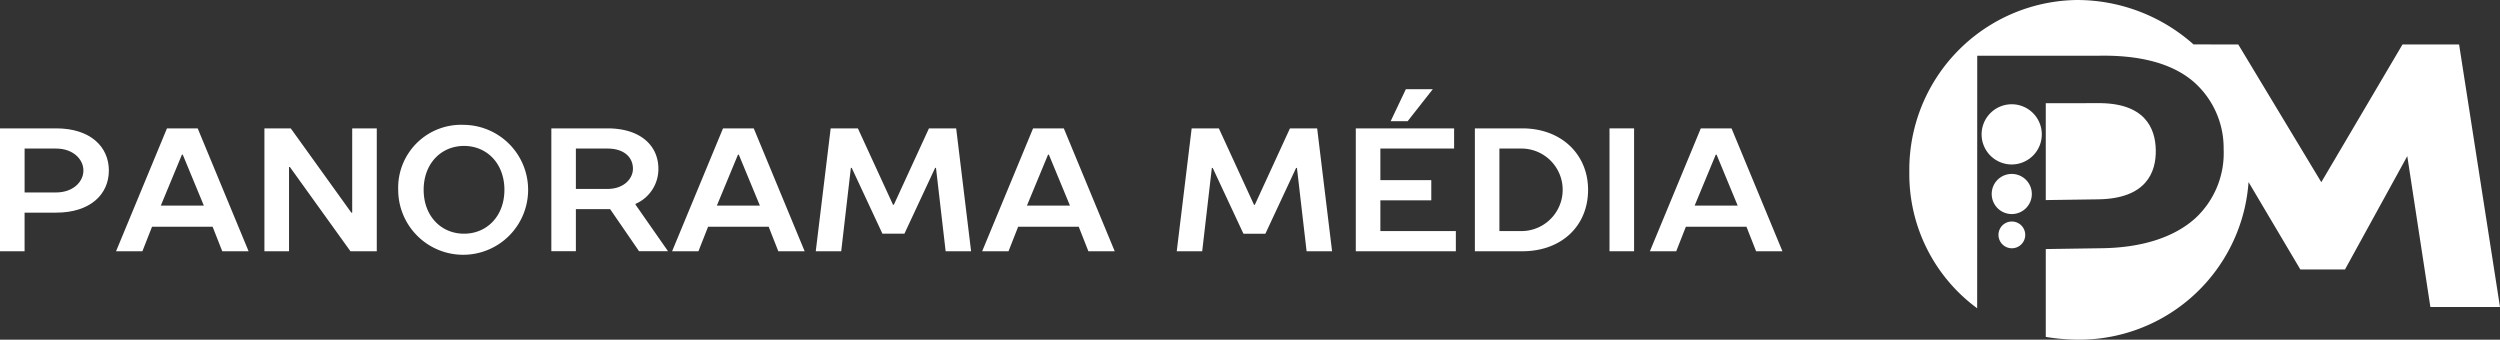 <svg xmlns="http://www.w3.org/2000/svg" width="295.527" height="40.152" viewBox="0 0 295.527 40.152">
  <rect x="0" y="0" width="295.527" height="40.152" fill="#333333" stroke="none"/>
  <g id="Groupe_184" data-name="Groupe 184" transform="translate(-325 1059.576)">
    <g id="Groupe_180" data-name="Groupe 180" transform="translate(325 -1049.029)">
      <path id="Tracé_79" data-name="Tracé 79" d="M331.2,255.473l1.794-3.777h3.184l-2.968,3.777Z" transform="translate(-166.808 -251.696)" fill="#fff"/>
      <path id="Tracé_80" data-name="Tracé 80" d="M24.2,260.526c4.047,0,6.226,2.179,6.226,4.981s-2.179,4.98-6.226,4.98H20.463v4.565H17.557V260.526Zm-3.735,2.386V268.1H24.2c1.971,0,3.217-1.245,3.217-2.593s-1.245-2.594-3.217-2.594Z" transform="translate(-17.557 -255.898)" fill="#fff"/>
      <path id="Tracé_81" data-name="Tracé 81" d="M59.4,275.052H56.287l-1.142-2.9H47.986l-1.142,2.9H43.732l6.018-14.526h3.632Zm-10.376-5.4h5.084l-2.49-6.018h-.1Z" transform="translate(-30.013 -255.898)" fill="#fff"/>
      <path id="Tracé_82" data-name="Tracé 82" d="M87.569,270.487v-9.961h2.905v14.526H87.361l-7.16-9.961h-.1v9.961H77.192V260.526h3.113l7.16,9.961Z" transform="translate(-45.935 -255.898)" fill="#fff"/>
      <path id="Tracé_83" data-name="Tracé 83" d="M115.148,259.734a7.679,7.679,0,1,1-7.782,7.678,7.439,7.439,0,0,1,7.782-7.678m0,2.49c-2.7,0-4.773,2.076-4.773,5.188s2.075,5.188,4.773,5.188,4.773-2.075,4.773-5.188-2.075-5.188-4.773-5.188" transform="translate(-60.294 -255.521)" fill="#fff"/>
      <path id="Tracé_84" data-name="Tracé 84" d="M148.536,260.526c3.943,0,6.018,2.075,6.018,4.773a4.488,4.488,0,0,1-2.7,4.15v.1l3.839,5.5h-3.424l-3.424-4.98H144.8v4.98H141.9V260.526Zm0,2.386H144.8v4.773h3.735c1.971,0,3.01-1.245,3.01-2.386,0-1.349-1.038-2.387-3.01-2.387" transform="translate(-76.725 -255.898)" fill="#fff"/>
      <path id="Tracé_85" data-name="Tracé 85" d="M184.808,275.052h-3.113l-1.141-2.9h-7.16l-1.142,2.9H169.14l6.018-14.526h3.632Zm-10.376-5.4h5.084l-2.49-6.018h-.1Z" transform="translate(-89.69 -255.898)" fill="#fff"/>
      <path id="Tracé_86" data-name="Tracé 86" d="M209.417,272.977l-3.631-7.782h-.1l-1.142,9.857h-3.009l1.764-14.526h3.216l4.151,9.027h.1l4.15-9.027h3.217l1.764,14.526h-3.009l-1.141-9.857h-.1l-3.632,7.782Z" transform="translate(-105.104 -255.898)" fill="#fff"/>
      <path id="Tracé_87" data-name="Tracé 87" d="M254.74,275.052h-3.113l-1.141-2.9h-7.16l-1.141,2.9h-3.113l6.018-14.526h3.632Zm-10.376-5.4h5.084l-2.49-6.018h-.1Z" transform="translate(-122.968 -255.898)" fill="#fff"/>
      <path id="Tracé_88" data-name="Tracé 88" d="M290.832,272.977,287.2,265.2h-.1l-1.142,9.857h-3.009l1.764-14.526h3.217l4.151,9.027h.1l4.15-9.027h3.217l1.764,14.526H298.3l-1.141-9.857h-.1l-3.632,7.782Z" transform="translate(-143.846 -255.898)" fill="#fff"/>
      <path id="Tracé_89" data-name="Tracé 89" d="M323.336,260.526h11.621v2.386h-8.716v3.736h6.018v2.386h-6.018v3.631h8.923v2.387H323.336Z" transform="translate(-163.066 -255.898)" fill="#fff"/>
      <path id="Tracé_90" data-name="Tracé 90" d="M355.788,260.526c4.669,0,7.782,3.113,7.782,7.263,0,4.254-3.113,7.264-7.782,7.264h-5.6V260.526Zm-2.7,2.386v9.754h2.7a4.878,4.878,0,0,0,0-9.754Z" transform="translate(-175.842 -255.898)" fill="#fff"/>
      <rect id="Rectangle_79" data-name="Rectangle 79" width="2.905" height="14.526" transform="translate(190.261 4.628)" fill="#fff"/>
      <path id="Tracé_91" data-name="Tracé 91" d="M405.333,275.052H402.22l-1.141-2.9h-7.16l-1.142,2.9h-3.112l6.018-14.526h3.632Zm-10.376-5.4h5.084l-2.49-6.018h-.1Z" transform="translate(-194.63 -255.898)" fill="#fff"/>
    </g>
    <g id="Groupe_179" data-name="Groupe 179" transform="translate(550.703 -1059.576)">
      <path id="Tracé_94" data-name="Tracé 94" d="M52.906,71.3a3.558,3.558,0,1,1-3.5,3.606,3.562,3.562,0,0,1,3.5-3.606" transform="translate(-40.862 -58.975)" fill="#fff"/>
      <path id="Tracé_95" data-name="Tracé 95" d="M58.673,118.959a2.371,2.371,0,1,1-2.332,2.409,2.361,2.361,0,0,1,2.332-2.409" transform="translate(-46.602 -98.397)" fill="#fff"/>
      <path id="Tracé_96" data-name="Tracé 96" d="M62.534,151.492a1.581,1.581,0,1,1-1.56,1.6,1.573,1.573,0,0,1,1.56-1.6" transform="translate(-50.434 -125.306)" fill="#fff"/>
      <path id="Tracé_92" data-name="Tracé 92" d="M106.311,76.086c-.039-2.577-1.276-5.635-6.949-5.548l-6.055.008V81.995l6.23-.088c5.671-.093,6.818-3.212,6.775-5.821" transform="translate(-77.178 -58.344)" fill="#fff"/>
      <path id="Tracé_93" data-name="Tracé 93" d="M64.989,5.259,58.3,5.253,48.7,21.534,38.887,5.259l-5.293-.012A20.73,20.73,0,0,0,19.776,0,20.068,20.068,0,0,0,0,20.371,19.649,19.649,0,0,0,8.018,36.437L8.027,6.584H22.52c4.714-.069,8.55.885,11.108,3.1a10.408,10.408,0,0,1,3.527,7.939A10.5,10.5,0,0,1,33.87,25.74c-2.478,2.279-6.276,3.519-11,3.6l-6.74.1V39.823a23.971,23.971,0,0,0,4.257.328A20.083,20.083,0,0,0,39.643,24.585a20.536,20.536,0,0,0,.457-3.064l6.124,10.333H51.5l7.363-13.4,2.731,17.835h8.229Z" transform="translate(0 0.001)" fill="#fff"/>
    </g>
  </g>
</svg>
